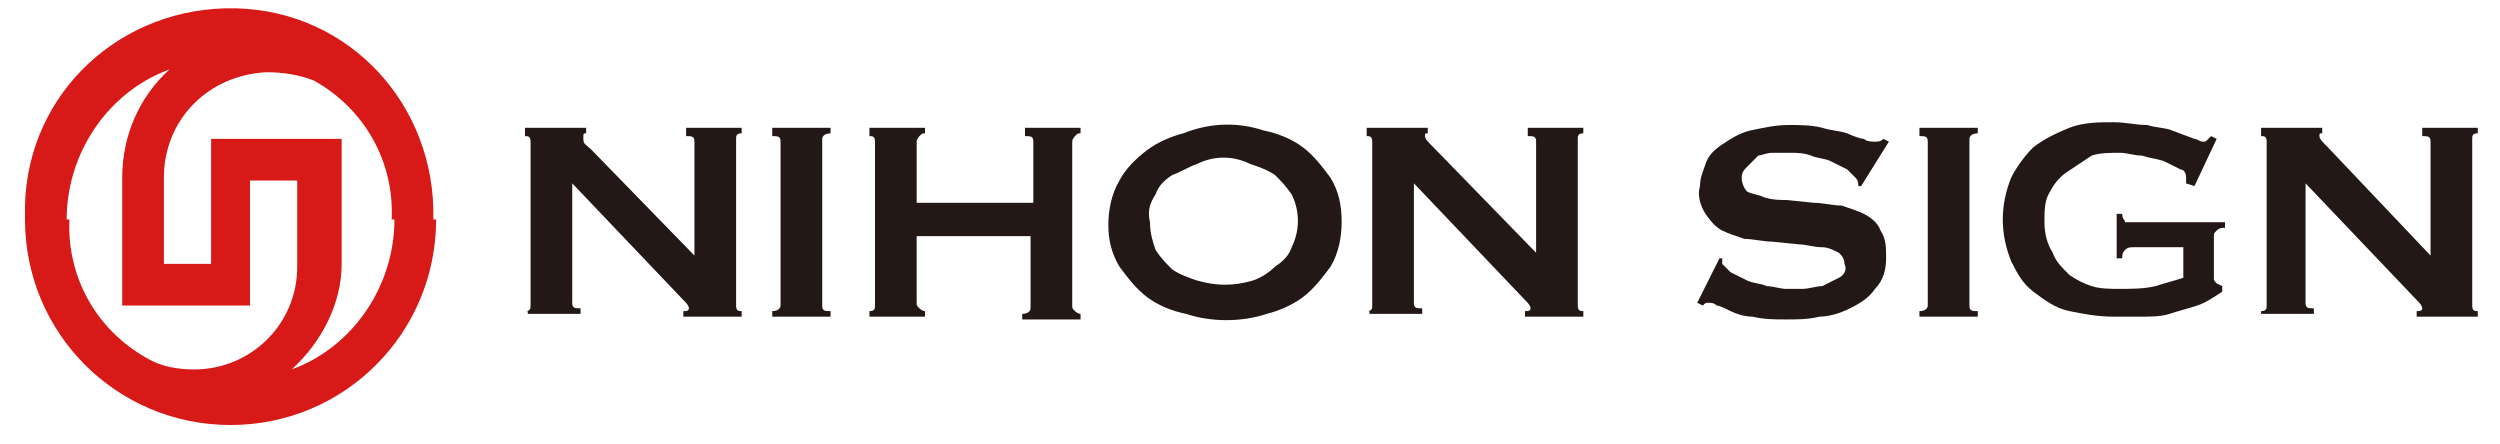 <?xml version="1.0" encoding="utf-8"?>
<!-- Generator: Adobe Illustrator 21.0.2, SVG Export Plug-In . SVG Version: 6.00 Build 0)  -->
<svg version="1.1" id="レイヤー_1" xmlns="http://www.w3.org/2000/svg" xmlns:xlink="http://www.w3.org/1999/xlink" x="0px"
	 y="0px" viewBox="0 0 90 16" style="enable-background:new 0 0 90 16;" xml:space="preserve">
<style type="text/css">
	.st0{fill:#D71918;}
	.st1{fill:#231815;}
</style>
<title>logo</title>
<g id="レイヤー_2">
	<g id="レイヤー_1-2">
		<path class="st0" d="M7.6,9.5H5.9V6.4l0,0c0-2.1,1.6-3.7,3.7-3.8c0.6,0,1.2,0.1,1.7,0.3c1.8,1,2.9,2.9,2.8,5h1.5
			c0.1-4.1-3-7.5-7.1-7.6s-7.5,3-7.6,7.1c0,0.2,0,0.4,0,0.5h1.5c0-2.4,1.5-4.6,3.7-5.4C5,3.5,4.4,4.9,4.4,6.4V11H9V6.5h1.7v3.1l0,0
			c0,2.1-1.7,3.7-3.7,3.7c0,0,0,0,0,0c-0.6,0-1.2-0.1-1.7-0.4c-1.8-1-2.9-2.9-2.8-5H0.9c0,4.1,3.3,7.4,7.4,7.4s7.4-3.3,7.4-7.4h-1.5
			c0,2.4-1.5,4.6-3.7,5.4c1.1-1,1.8-2.4,1.8-3.8V5H7.6V9.5z"/>
		<path class="st1" d="M18.9,11.2c0.2,0,0.2-0.1,0.2-0.2V5.1c0-0.2-0.1-0.2-0.2-0.2V4.6h2.2v0.2C21,4.8,21,4.8,21,5s0.1,0.2,0.3,0.4
			L25,9.2V5.1c0-0.2-0.1-0.2-0.3-0.2V4.6h2v0.2c-0.2,0-0.2,0.1-0.2,0.2V11c0,0.2,0.1,0.2,0.2,0.2v0.2h-2.1v-0.2c0.1,0,0.2,0,0.2-0.1
			s-0.1-0.2-0.2-0.3l-4-4.2v4.3c0,0.2,0.1,0.2,0.3,0.2v0.2h-1.9V11.2z"/>
		<path class="st1" d="M27.8,11.2c0.2,0,0.3-0.1,0.3-0.2V5.1c0-0.2-0.1-0.2-0.3-0.2V4.6h2.1v0.2c-0.2,0-0.3,0.1-0.3,0.2V11
			c0,0.2,0.1,0.2,0.3,0.2v0.2h-2.1V11.2z"/>
		<path class="st1" d="M37.2,5.1c0-0.2-0.1-0.2-0.3-0.2V4.6h2v0.2c-0.1,0-0.1,0-0.2,0.1c0,0-0.1,0.1-0.1,0.2V11c0,0.1,0,0.1,0.1,0.2
			c0,0,0.1,0.1,0.2,0.1v0.2h-2.1v-0.2c0.2,0,0.3-0.1,0.3-0.2V8.5h-4.1v2.4c0,0.1,0,0.1,0.1,0.2c0,0,0.1,0.1,0.2,0.1v0.2h-2v-0.2
			c0.2,0,0.2-0.1,0.2-0.2V5.1c0-0.2-0.1-0.2-0.2-0.2V4.6h2v0.2c-0.1,0-0.1,0-0.2,0.1c0,0-0.1,0.1-0.1,0.2v2.2h4.2V5.1z"/>
		<path class="st1" d="M45.5,4.7c0.5,0.1,1,0.3,1.4,0.6c0.4,0.3,0.7,0.7,1,1.1c0.3,0.5,0.4,1,0.4,1.6c0,0.5-0.1,1.1-0.4,1.6
			c-0.3,0.4-0.6,0.8-1,1.1c-0.4,0.3-0.9,0.5-1.3,0.6c-0.9,0.3-2,0.3-2.9,0c-0.5-0.1-1-0.3-1.4-0.6c-0.4-0.3-0.7-0.7-1-1.1
			c-0.3-0.5-0.4-1-0.4-1.5c0-0.5,0.1-1.1,0.4-1.6c0.2-0.4,0.6-0.8,1-1.1c0.4-0.3,0.9-0.5,1.3-0.6C43.6,4.4,44.6,4.4,45.5,4.7
			L45.5,4.7z M43.1,5.9c-0.3,0.1-0.6,0.3-0.9,0.4c-0.3,0.2-0.5,0.4-0.6,0.7c-0.2,0.3-0.3,0.6-0.2,1c0,0.4,0.1,0.7,0.2,1
			c0.2,0.3,0.4,0.5,0.6,0.7c0.3,0.2,0.6,0.3,0.9,0.4c0.7,0.2,1.3,0.2,2,0c0.3-0.1,0.6-0.3,0.8-0.5c0.3-0.2,0.5-0.4,0.6-0.7
			c0.3-0.6,0.3-1.3,0-1.9c-0.2-0.3-0.4-0.5-0.6-0.7C45.6,6.1,45.3,6,45,5.9C44.4,5.6,43.7,5.6,43.1,5.9L43.1,5.9z"/>
		<path class="st1" d="M49.2,11.2c0.2,0,0.2-0.1,0.2-0.2V5.1c0-0.2-0.1-0.2-0.2-0.2V4.6h2.2v0.2c-0.1,0-0.1,0-0.1,0.1
			s0.1,0.2,0.3,0.4l3.7,3.8V5.1c0-0.2-0.1-0.2-0.3-0.2V4.6h2v0.2c-0.2,0-0.2,0.1-0.2,0.2V11c0,0.2,0.1,0.2,0.2,0.2v0.2h-2.1v-0.2
			c0.1,0,0.2,0,0.2-0.1s-0.1-0.2-0.2-0.3l-4-4.2v4.3c0,0.2,0.1,0.2,0.3,0.2v0.2h-1.9V11.2z"/>
		<path class="st1" d="M61.9,9.3L62,9.3c0,0.1,0,0.1,0,0.2c0.1,0.1,0.2,0.2,0.3,0.3c0.2,0.1,0.4,0.2,0.6,0.3
			c0.2,0.1,0.5,0.1,0.7,0.2c0.2,0,0.5,0.1,0.7,0.1c0.2,0,0.4,0,0.6,0c0.2,0,0.5-0.1,0.7-0.1c0.2-0.1,0.4-0.2,0.6-0.3
			c0.2-0.1,0.3-0.3,0.2-0.5c0-0.2-0.1-0.3-0.2-0.4c-0.2-0.1-0.4-0.2-0.6-0.2c-0.3,0-0.6-0.1-0.8-0.1l-1-0.1c-0.3,0-0.7-0.1-1-0.1
			c-0.3-0.1-0.6-0.2-0.8-0.3c-0.2-0.1-0.4-0.3-0.6-0.6c-0.2-0.3-0.3-0.7-0.2-1c0-0.3,0.1-0.5,0.2-0.8c0.1-0.3,0.3-0.5,0.6-0.7
			c0.3-0.2,0.6-0.4,1-0.5c0.5-0.1,0.9-0.2,1.4-0.2c0.4,0,0.8,0,1.2,0.1c0.3,0.1,0.6,0.1,0.9,0.2c0.2,0.1,0.5,0.2,0.6,0.2
			c0.1,0.1,0.3,0.1,0.4,0.1c0.1,0,0.2,0,0.3-0.1l0.2,0.1L67,6.7l-0.1,0c0-0.1,0-0.2-0.1-0.3c-0.1-0.1-0.2-0.2-0.3-0.3
			c-0.2-0.1-0.4-0.2-0.6-0.3c-0.2-0.1-0.5-0.1-0.7-0.2c-0.3-0.1-0.5-0.1-0.8-0.1c-0.2,0-0.4,0-0.6,0c-0.2,0-0.4,0.1-0.5,0.1
			C63.1,5.8,63,5.9,62.9,6c-0.1,0.1-0.2,0.2-0.2,0.4c0,0.2,0.1,0.4,0.2,0.5C63.1,7,63.3,7,63.5,7.1c0.3,0.1,0.6,0.1,0.8,0.1l1,0.1
			c0.3,0,0.7,0.1,1,0.1c0.3,0.1,0.6,0.2,0.8,0.3c0.2,0.1,0.5,0.3,0.6,0.6c0.2,0.3,0.2,0.6,0.2,1c0,0.4-0.1,0.8-0.4,1.1
			c-0.2,0.3-0.5,0.5-0.9,0.7c-0.4,0.2-0.8,0.3-1.1,0.3c-0.4,0.1-0.8,0.1-1.2,0.1c-0.4,0-0.8,0-1.2-0.1c-0.3,0-0.6-0.1-0.8-0.2
			c-0.2-0.1-0.4-0.2-0.5-0.2c-0.1-0.1-0.2-0.1-0.3-0.1c-0.1,0-0.1,0-0.2,0.1l-0.2-0.1L61.9,9.3z"/>
		<path class="st1" d="M69.1,11.2c0.2,0,0.3-0.1,0.3-0.2V5.1c0-0.2-0.1-0.2-0.3-0.2V4.6h2.1v0.2c-0.2,0-0.3,0.1-0.3,0.2V11
			c0,0.2,0.1,0.2,0.3,0.2v0.2h-2.1V11.2z"/>
		<path class="st1" d="M79,6.7l-0.3-0.1c0,0,0-0.1,0-0.2c0-0.2-0.1-0.3-0.2-0.3c-0.2-0.1-0.4-0.2-0.6-0.3c-0.3-0.1-0.5-0.1-0.8-0.2
			c-0.3,0-0.5-0.1-0.8-0.1c-0.3,0-0.7,0-1,0.1C75,5.8,74.7,6,74.4,6.2c-0.3,0.2-0.5,0.5-0.6,0.7c-0.2,0.3-0.2,0.7-0.2,1.1
			c0,0.4,0.1,0.8,0.3,1.1c0.1,0.3,0.3,0.5,0.6,0.8c0.3,0.2,0.5,0.3,0.8,0.4c0.3,0.1,0.7,0.1,1,0.1c0.4,0,0.9,0,1.3-0.1
			c0.3-0.1,0.7-0.2,1-0.3V8.9h-1.8c-0.1,0-0.2,0-0.3,0.1c-0.1,0.1-0.1,0.2-0.1,0.3h-0.2V7.7h0.2c0,0.2,0.1,0.2,0.1,0.3
			C76.7,8,76.8,8,76.9,8h3.2v0.2c-0.1,0-0.2,0-0.3,0.1c-0.1,0.1-0.1,0.1-0.1,0.2V10c0,0.1,0,0.1,0.1,0.2l0.2,0.1v0.2
			c-0.3,0.2-0.6,0.4-0.9,0.5c-0.3,0.1-0.7,0.2-1,0.3c-0.3,0.1-0.7,0.1-1,0.1h-1c-0.6,0-1.1-0.1-1.6-0.2c-0.5-0.1-0.9-0.4-1.3-0.7
			c-0.4-0.3-0.6-0.7-0.8-1.1c-0.2-0.5-0.3-1-0.3-1.5c0-0.5,0.1-1,0.3-1.5c0.2-0.4,0.5-0.8,0.8-1.1c0.4-0.3,0.8-0.5,1.3-0.7
			c0.5-0.2,1.1-0.2,1.6-0.2c0.4,0,0.8,0.1,1.2,0.1c0.3,0.1,0.7,0.1,0.9,0.2L79,5c0.1,0,0.2,0.1,0.3,0.1c0.1,0,0.1,0,0.2-0.1l0.1-0.1
			L79.8,5L79,6.7z"/>
		<path class="st1" d="M81.4,11.2c0.2,0,0.2-0.1,0.2-0.2V5.1c0-0.2-0.1-0.2-0.2-0.2V4.6h2.2v0.2c-0.1,0-0.1,0-0.1,0.1
			s0.1,0.2,0.3,0.4l3.7,3.9V5.1c0-0.2-0.1-0.2-0.3-0.2V4.6h2v0.2c-0.2,0-0.2,0.1-0.2,0.2V11c0,0.2,0.1,0.2,0.2,0.2v0.2H87v-0.2
			c0.1,0,0.2,0,0.2-0.1s-0.1-0.2-0.2-0.3l-4-4.2v4.3c0,0.2,0.1,0.2,0.3,0.2v0.2h-1.9V11.2z"/>
	</g>
</g>
</svg>
